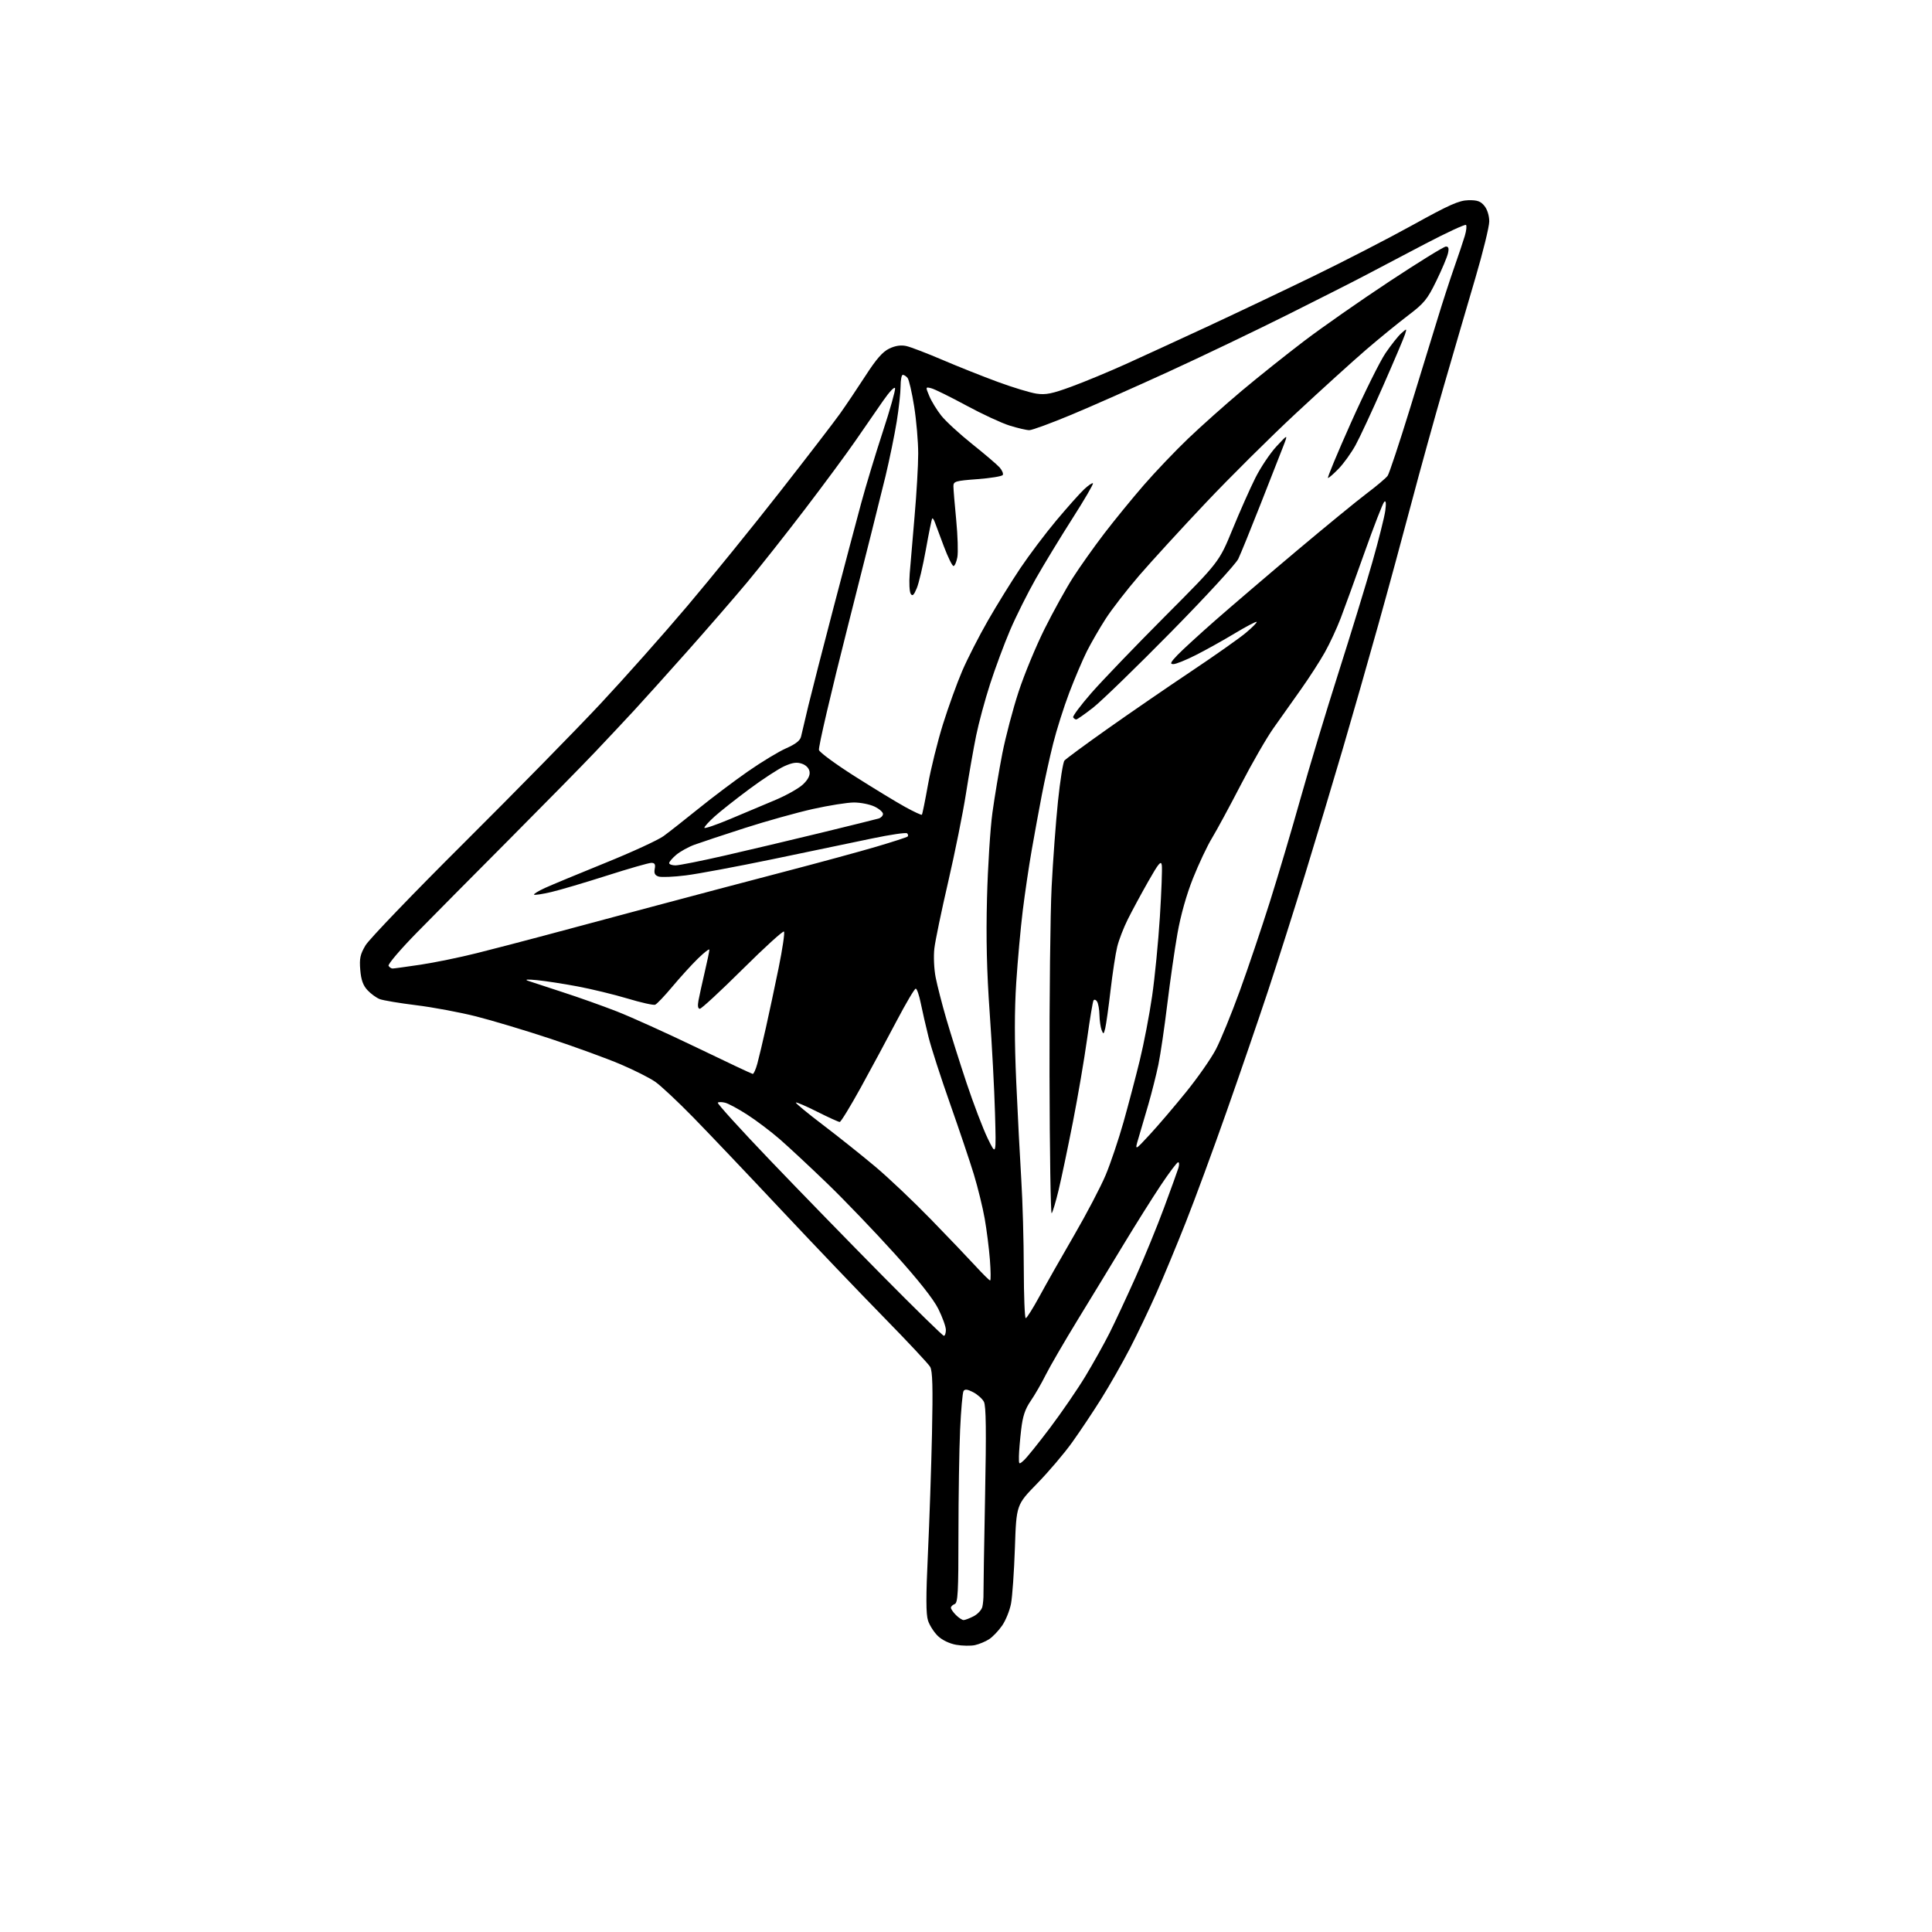 <?xml version="1.0" encoding="UTF-8" standalone="no"?>
<svg 
  version="1.1" 
  xmlns="http://www.w3.org/2000/svg" 
  xmlns:xlink="http://www.w3.org/1999/xlink" 
  xmlns:svg="http://www.w3.org/2000/svg"
  xmlns:rdf="http://www.w3.org/1999/02/22-rdf-syntax-ns#"
  xmlns:cc="http://creativecommons.org/ns#"
  xmlns:dc="http://purl.org/dc/elements/1.1/"
  viewBox="0 0 768 768"
  width="768"
  height="768"
>
<style>svg {background-color: white; }</style>"
<path stroke="none" fill="black" fill-rule="evenodd" d="M387.56,653.96C385.88,654.32 382.51,654.26 380.08,653.83C377.44,653.36 374.53,651.96 372.85,650.36C371.31,648.88 369.53,646.12 368.91,644.23C368.07,641.67 368.05,634.83 368.86,617.64C369.46,604.91 370.19,583.48 370.48,570.00C370.88,551.39 370.70,544.98 369.75,543.34C369.06,542.15 360.85,533.37 351.50,523.83C342.15,514.29 323.73,495.01 310.57,480.99C297.41,466.97 281.66,450.40 275.57,444.17C269.48,437.94 262.70,431.59 260.50,430.05C258.30,428.51 252.06,425.36 246.64,423.06C241.21,420.75 228.70,416.19 218.84,412.92C208.98,409.65 195.64,405.65 189.20,404.02C182.77,402.40 172.08,400.40 165.45,399.59C158.83,398.77 152.30,397.68 150.95,397.16C149.60,396.64 147.41,395.04 146.08,393.61C144.32,391.72 143.54,389.53 143.21,385.55C142.83,380.99 143.18,379.37 145.30,375.79C146.69,373.43 164.33,355.07 184.50,335.00C204.66,314.93 228.99,290.13 238.56,279.90C248.13,269.67 263.74,252.11 273.23,240.89C282.73,229.66 299.30,209.23 310.05,195.48C320.80,181.74 331.52,167.80 333.87,164.50C336.22,161.20 340.79,154.40 344.04,149.38C348.37,142.67 350.88,139.81 353.51,138.56C355.93,137.41 358.12,137.09 360.25,137.55C361.98,137.93 368.42,140.40 374.57,143.03C380.71,145.66 390.63,149.61 396.62,151.81C402.60,154.01 409.52,156.11 412.00,156.48C415.71,157.03 418.16,156.54 426.00,153.66C431.23,151.74 440.90,147.72 447.50,144.74C454.10,141.75 468.50,135.13 479.50,130.03C490.50,124.92 509.55,115.87 521.84,109.91C534.12,103.95 552.06,94.71 561.69,89.38C576.17,81.37 580.00,79.67 583.70,79.59C587.26,79.52 588.56,79.98 590.09,81.86C591.22,83.26 592.00,85.77 592.00,88.02C592.00,90.10 589.50,100.28 586.45,110.62C583.40,120.97 577.83,140.02 574.08,152.97C570.32,165.91 564.46,187.07 561.05,200.00C557.63,212.93 551.70,234.75 547.85,248.50C544.01,262.25 537.70,284.30 533.83,297.50C529.96,310.70 523.20,333.20 518.81,347.49C514.42,361.78 507.76,382.71 504.03,393.99C500.29,405.27 492.87,426.88 487.54,442.00C482.22,457.12 474.92,476.93 471.32,486.00C467.73,495.07 462.50,507.68 459.69,514.00C456.89,520.33 452.16,530.23 449.17,536.00C446.18,541.77 441.06,550.77 437.78,556.00C434.51,561.23 429.28,569.06 426.16,573.41C423.05,577.76 416.79,585.11 412.26,589.75C404.02,598.19 404.02,598.19 403.44,615.34C403.12,624.78 402.42,634.75 401.89,637.50C401.36,640.25 399.77,644.17 398.36,646.20C396.95,648.24 394.63,650.67 393.21,651.60C391.78,652.53 389.24,653.59 387.56,653.96zM383.05,644.00C383.63,644.00 385.42,643.32 387.04,642.48C388.65,641.65 390.21,639.96 390.50,638.73C390.79,637.50 390.99,635.15 390.95,633.50C390.92,631.85 391.20,614.50 391.58,594.94C392.10,568.56 391.98,558.83 391.11,557.21C390.47,556.00 388.54,554.30 386.84,553.42C384.56,552.24 383.54,552.12 383.02,552.97C382.63,553.60 382.01,560.51 381.66,568.31C381.30,576.12 381.01,594.78 381.00,609.78C381.00,633.11 380.78,637.15 379.50,637.64C378.68,637.95 378.00,638.62 378.00,639.11C378.00,639.60 378.90,640.90 380.00,642.00C381.10,643.10 382.47,644.00 383.05,644.00zM407.05,580.45C408.18,579.43 412.85,573.63 417.43,567.55C422.01,561.47 428.31,552.29 431.42,547.15C434.53,542.01 438.86,534.25 441.05,529.91C443.23,525.57 447.88,515.60 451.39,507.76C454.90,499.92 460.02,487.43 462.76,480.00C465.51,472.57 468.07,465.49 468.45,464.25C468.82,463.01 468.77,462.00 468.32,462.01C467.87,462.02 464.74,466.18 461.36,471.26C457.98,476.34 451.41,486.80 446.75,494.50C442.10,502.20 433.88,515.70 428.49,524.50C423.11,533.30 417.36,543.20 415.71,546.50C414.07,549.80 411.38,554.47 409.73,556.87C407.47,560.17 406.54,562.97 405.92,568.37C405.46,572.29 405.07,577.03 405.04,578.90C405.00,582.27 405.02,582.29 407.05,580.45zM375.20,531.00C375.64,531.00 376.00,529.95 376.00,528.66C376.00,527.37 374.64,523.61 372.99,520.29C371.01,516.34 365.02,508.77 355.64,498.38C347.77,489.65 335.73,477.10 328.90,470.50C322.06,463.90 313.55,455.97 309.99,452.87C306.42,449.77 300.60,445.37 297.04,443.09C293.49,440.80 289.54,438.67 288.25,438.35C286.96,438.02 285.65,438.02 285.33,438.33C285.02,438.65 294.36,448.94 306.09,461.20C317.83,473.47 338.00,494.19 350.92,507.25C363.84,520.31 374.77,531.00 375.20,531.00zM407.75,523.99C408.16,523.98 410.64,520.05 413.25,515.24C415.86,510.43 422.05,499.52 427.00,491.00C431.95,482.48 437.58,471.72 439.52,467.10C441.46,462.47 444.64,453.02 446.60,446.10C448.55,439.17 451.47,428.10 453.08,421.50C454.70,414.90 456.90,403.43 457.98,396.00C459.06,388.57 460.45,374.38 461.07,364.46C461.69,354.54 462.04,345.32 461.84,343.96C461.55,341.93 460.60,343.07 456.38,350.50C453.57,355.45 449.93,362.20 448.29,365.50C446.64,368.80 444.76,373.68 444.11,376.35C443.45,379.02 442.26,386.82 441.46,393.68C440.66,400.54 439.70,407.33 439.34,408.79C438.73,411.19 438.61,411.25 437.91,409.46C437.49,408.38 437.10,405.70 437.05,403.50C437.01,401.30 436.58,398.89 436.11,398.14C435.64,397.40 435.00,397.19 434.69,397.69C434.38,398.19 433.23,405.10 432.13,413.05C431.03,421.00 428.49,435.82 426.50,446.00C424.50,456.18 421.95,468.32 420.83,473.00C419.71,477.68 418.46,481.85 418.06,482.29C417.66,482.72 417.27,457.97 417.20,427.29C417.13,396.60 417.51,362.95 418.04,352.50C418.57,342.05 419.71,326.77 420.56,318.53C421.42,310.30 422.57,303.02 423.13,302.35C423.69,301.67 431.42,295.97 440.32,289.68C449.22,283.39 464.16,273.12 473.52,266.87C482.88,260.62 492.65,253.73 495.24,251.56C497.83,249.39 499.76,247.43 499.54,247.20C499.31,246.98 495.38,249.04 490.81,251.79C486.24,254.54 479.30,258.41 475.38,260.39C471.47,262.38 467.44,264.00 466.44,264.00C464.96,264.00 465.28,263.30 468.05,260.40C469.95,258.42 476.70,252.23 483.05,246.65C489.41,241.07 503.97,228.62 515.40,219.00C526.84,209.38 539.41,199.08 543.35,196.11C547.28,193.15 551.00,190.00 551.62,189.11C552.24,188.23 556.22,176.25 560.46,162.50C564.71,148.75 569.68,132.55 571.52,126.50C573.36,120.45 576.28,111.45 578.01,106.50C579.75,101.55 581.67,95.83 582.28,93.78C582.89,91.74 583.11,89.77 582.76,89.42C582.40,89.07 575.00,92.50 566.31,97.05C557.61,101.59 547.12,107.11 543.00,109.30C538.88,111.49 524.92,118.56 512.00,125.02C499.07,131.48 477.70,141.72 464.50,147.77C451.30,153.82 433.90,161.53 425.83,164.89C417.76,168.25 410.27,171.00 409.17,171.00C408.08,171.00 404.55,170.18 401.34,169.18C398.13,168.18 390.33,164.56 384.02,161.14C377.70,157.72 371.49,154.66 370.20,154.34C367.88,153.75 367.87,153.76 369.42,157.46C370.27,159.51 372.41,163.00 374.17,165.22C375.93,167.44 381.45,172.52 386.44,176.50C391.42,180.48 396.33,184.66 397.35,185.80C398.36,186.94 398.93,188.30 398.61,188.82C398.29,189.34 393.75,190.08 388.52,190.47C379.74,191.13 379.00,191.35 379.00,193.29C379.00,194.45 379.50,200.49 380.11,206.72C380.71,212.96 380.92,219.62 380.56,221.53C380.20,223.44 379.51,225.00 379.03,225.00C378.54,225.00 376.83,221.51 375.22,217.25C373.61,212.99 371.99,208.65 371.62,207.61C371.25,206.57 370.78,205.89 370.57,206.11C370.36,206.32 369.23,211.83 368.07,218.34C366.90,224.85 365.27,231.82 364.43,233.83C363.26,236.63 362.70,237.14 362.01,236.02C361.52,235.22 361.34,231.63 361.62,228.03C361.90,224.44 362.77,214.16 363.56,205.19C364.35,196.23 365.00,185.03 365.00,180.31C365.00,175.60 364.28,167.18 363.40,161.62C362.52,156.05 361.34,150.94 360.78,150.25C360.22,149.56 359.36,149.00 358.88,149.00C358.39,149.00 358.00,151.03 358.00,153.51C358.00,155.99 357.31,162.30 356.47,167.53C355.63,172.75 353.62,182.54 352.01,189.27C350.39,195.99 343.65,222.85 337.03,248.94C330.40,275.03 325.24,297.17 325.55,298.15C325.86,299.12 332.27,303.83 339.81,308.61C347.34,313.39 356.33,318.86 359.80,320.77C363.26,322.68 366.26,324.07 366.46,323.87C366.66,323.67 367.75,318.29 368.89,311.92C370.03,305.55 372.70,294.75 374.83,287.92C376.97,281.09 380.41,271.55 382.49,266.72C384.56,261.89 389.16,252.89 392.70,246.72C396.24,240.55 402.03,231.19 405.57,225.91C409.11,220.64 415.55,212.09 419.89,206.91C424.23,201.74 429.18,196.18 430.88,194.57C432.59,192.96 434.19,191.86 434.46,192.12C434.72,192.39 431.07,198.65 426.34,206.05C421.62,213.45 415.06,224.22 411.77,230.00C408.49,235.78 403.88,245.00 401.53,250.50C399.18,256.00 395.60,265.63 393.58,271.89C391.55,278.16 389.06,287.38 388.04,292.39C387.01,297.40 385.19,307.80 383.98,315.50C382.78,323.20 379.60,338.95 376.93,350.50C374.25,362.05 371.77,374.00 371.42,377.04C371.06,380.14 371.29,385.22 371.94,388.54C372.59,391.82 374.49,399.23 376.17,405.00C377.85,410.77 381.47,422.25 384.22,430.50C386.97,438.75 390.75,448.65 392.61,452.50C396.01,459.50 396.01,459.50 395.53,442.50C395.27,433.15 394.31,415.15 393.41,402.50C392.25,386.10 391.94,373.04 392.35,357.00C392.67,344.62 393.64,329.33 394.51,323.02C395.38,316.71 397.15,306.13 398.44,299.52C399.74,292.91 402.64,281.88 404.90,275.00C407.15,268.12 411.82,256.85 415.26,249.95C418.71,243.05 423.77,233.90 426.52,229.61C429.26,225.33 434.83,217.48 438.89,212.16C442.96,206.85 450.05,198.16 454.65,192.86C459.25,187.56 467.23,179.19 472.37,174.28C477.52,169.36 487.08,160.84 493.61,155.35C500.15,149.86 511.35,140.92 518.50,135.49C525.65,130.06 540.91,119.40 552.41,111.81C563.92,104.21 573.98,98.00 574.77,98.00C575.84,98.00 576.05,98.73 575.58,100.75C575.23,102.26 573.15,107.20 570.94,111.72C567.38,119.02 566.13,120.55 559.72,125.41C555.75,128.42 548.24,134.55 543.04,139.02C537.84,143.50 525.27,154.89 515.12,164.33C504.97,173.77 488.84,189.79 479.27,199.92C469.69,210.05 457.81,223.03 452.86,228.76C447.92,234.50 441.89,242.27 439.48,246.04C437.06,249.80 433.73,255.57 432.07,258.86C430.42,262.14 427.27,269.54 425.07,275.30C422.88,281.07 419.98,290.22 418.63,295.64C417.27,301.06 415.25,310.23 414.14,316.00C413.03,321.77 411.21,331.68 410.11,338.00C409.00,344.32 407.41,355.12 406.56,362.00C405.71,368.88 404.55,381.73 403.97,390.57C403.25,401.73 403.25,413.81 403.97,430.07C404.55,442.96 405.45,460.48 405.98,469.00C406.51,477.52 406.96,493.39 406.97,504.25C406.99,515.11 407.34,524.00 407.75,523.99zM393.59,509.00C393.89,509.00 393.85,505.29 393.50,500.75C393.15,496.21 392.21,488.85 391.43,484.40C390.64,479.94 388.71,472.07 387.14,466.90C385.57,461.73 381.30,449.07 377.67,438.76C374.03,428.45 370.17,416.53 369.11,412.26C368.04,407.99 366.65,401.91 366.01,398.75C365.38,395.59 364.48,393.00 364.02,393.00C363.55,393.00 360.16,398.74 356.47,405.75C352.79,412.76 346.37,424.69 342.21,432.25C338.04,439.81 334.26,446.00 333.80,446.00C333.33,446.00 329.32,444.17 324.87,441.94C320.43,439.70 316.61,438.06 316.38,438.28C316.16,438.51 321.04,442.55 327.24,447.25C333.43,451.96 342.77,459.41 348.00,463.81C353.23,468.20 363.12,477.59 370.00,484.66C376.88,491.73 384.87,500.10 387.77,503.26C390.67,506.42 393.28,509.00 393.59,509.00zM457.06,451.00C460.37,447.43 466.86,439.82 471.49,434.10C476.12,428.39 481.46,420.74 483.35,417.10C485.25,413.47 489.50,403.07 492.80,394.00C496.10,384.93 501.49,368.95 504.79,358.50C508.09,348.05 513.56,329.60 516.95,317.50C520.34,305.40 527.13,282.90 532.04,267.50C536.95,252.10 543.01,232.30 545.52,223.50C548.03,214.70 550.34,205.47 550.67,203.00C551.07,199.95 550.93,198.82 550.24,199.50C549.68,200.05 546.19,209.05 542.47,219.50C538.76,229.95 534.47,241.76 532.95,245.74C531.43,249.72 528.60,255.82 526.66,259.28C524.72,262.75 520.44,269.39 517.14,274.04C513.84,278.69 508.91,285.65 506.19,289.50C503.47,293.35 497.64,303.48 493.23,312.00C488.82,320.52 483.67,330.04 481.79,333.14C479.90,336.24 476.51,343.44 474.23,349.15C471.65,355.63 469.34,363.83 468.07,371.01C466.95,377.33 465.13,390.01 464.01,399.20C462.90,408.38 461.31,419.18 460.48,423.20C459.64,427.21 457.85,434.32 456.50,439.00C455.14,443.68 453.36,449.75 452.54,452.50C451.06,457.50 451.06,457.50 457.06,451.00zM299.21,426.90C299.60,426.96 300.44,425.09 301.07,422.75C301.70,420.41 303.23,414.00 304.46,408.50C305.70,403.00 307.97,392.31 309.52,384.75C311.06,377.18 312.02,370.69 311.64,370.31C311.27,369.93 303.85,376.68 295.16,385.31C286.47,393.94 278.84,401.00 278.20,401.00C277.45,401.00 277.26,399.89 277.65,397.75C277.98,395.96 279.09,390.90 280.12,386.50C281.15,382.10 281.99,378.07 281.99,377.54C282.00,377.01 279.95,378.59 277.44,381.04C274.93,383.49 270.36,388.52 267.27,392.21C264.19,395.89 261.12,399.13 260.43,399.39C259.75,399.65 254.82,398.55 249.48,396.94C244.13,395.34 235.20,393.17 229.63,392.12C224.06,391.07 216.80,389.95 213.50,389.63C209.51,389.24 208.34,389.34 210.00,389.92C211.38,390.40 217.55,392.43 223.71,394.42C229.88,396.41 239.55,399.85 245.21,402.06C250.87,404.27 265.18,410.74 277.00,416.44C288.82,422.15 298.82,426.85 299.21,426.90zM156.07,385.00C156.59,385.00 161.58,384.31 167.16,383.48C172.74,382.64 182.75,380.59 189.40,378.92C196.06,377.25 208.03,374.14 216.00,372.00C223.97,369.87 243.10,364.75 258.50,360.62C273.90,356.50 297.75,350.19 311.50,346.60C325.25,343.01 341.85,338.50 348.39,336.56C354.93,334.63 360.52,332.82 360.81,332.53C361.10,332.24 361.00,331.67 360.60,331.27C360.19,330.86 353.93,331.78 346.68,333.30C339.43,334.83 321.75,338.51 307.39,341.49C293.03,344.47 277.35,347.40 272.55,347.99C267.75,348.59 262.92,348.79 261.81,348.44C260.34,347.97 259.93,347.17 260.26,345.40C260.61,343.58 260.28,343.00 258.91,343.00C257.91,343.00 249.99,345.27 241.30,348.05C232.61,350.83 222.63,353.78 219.13,354.60C215.63,355.42 212.56,355.89 212.30,355.63C212.04,355.38 214.01,354.18 216.67,352.96C219.33,351.75 230.12,347.27 240.65,343.00C251.19,338.74 261.58,333.95 263.76,332.37C265.93,330.79 272.16,325.90 277.61,321.49C283.05,317.09 291.90,310.42 297.27,306.68C302.65,302.93 309.50,298.78 312.50,297.46C316.32,295.77 318.10,294.37 318.44,292.77C318.71,291.52 320.02,286.00 321.34,280.50C322.67,275.00 327.17,257.45 331.35,241.50C335.53,225.55 340.47,206.87 342.34,199.99C344.20,193.10 348.07,180.35 350.92,171.64C353.78,162.94 355.97,155.16 355.81,154.35C355.63,153.52 353.56,155.70 351.00,159.39C348.52,162.97 343.61,170.09 340.07,175.20C336.54,180.32 327.47,192.60 319.91,202.50C312.35,212.40 302.04,225.45 296.99,231.50C291.94,237.55 281.21,249.91 273.15,258.98C265.09,268.04 255.58,278.61 252.00,282.48C248.43,286.34 241.46,293.77 236.50,299.00C231.55,304.22 216.29,319.74 202.60,333.50C188.90,347.25 172.32,363.98 165.75,370.68C159.18,377.38 154.10,383.34 154.46,383.93C154.82,384.52 155.54,385.00 156.07,385.00zM268.53,344.00C269.92,344.00 278.81,342.23 288.28,340.06C297.75,337.89 314.95,333.82 326.50,331.01C338.05,328.20 348.29,325.66 349.25,325.38C350.21,325.10 351.00,324.27 351.00,323.55C351.00,322.82 349.47,321.50 347.60,320.61C345.73,319.73 342.07,319.00 339.47,319.00C336.87,319.00 329.51,320.17 323.12,321.59C316.73,323.02 304.52,326.43 296.00,329.17C287.48,331.92 278.52,334.89 276.09,335.78C273.67,336.66 270.41,338.47 268.84,339.78C267.28,341.10 266.00,342.59 266.00,343.09C266.00,343.59 267.14,344.00 268.53,344.00zM290.25,325.57C295.89,323.20 304.02,319.77 308.33,317.96C312.63,316.14 317.50,313.40 319.15,311.86C321.13,310.01 322.04,308.30 321.82,306.80C321.62,305.41 320.47,304.18 318.80,303.60C316.75,302.88 315.07,303.11 311.80,304.57C309.44,305.63 303.13,309.75 297.80,313.71C292.46,317.68 286.27,322.57 284.05,324.58C281.82,326.59 280.00,328.60 280.00,329.05C280.00,329.51 284.61,327.94 290.25,325.57zM427.81,286.00C427.43,286.00 426.89,285.62 426.60,285.16C426.32,284.70 429.60,280.32 433.89,275.41C438.18,270.51 451.35,256.81 463.15,244.96C484.61,223.42 484.61,223.42 489.93,210.46C492.85,203.33 496.95,194.10 499.04,189.94C501.13,185.78 504.90,180.16 507.42,177.44C512.02,172.50 512.02,172.50 510.08,177.50C509.02,180.25 504.96,190.60 501.06,200.50C497.17,210.40 493.20,220.15 492.24,222.16C491.28,224.18 479.25,237.26 465.50,251.23C451.75,265.21 437.80,278.74 434.50,281.32C431.20,283.89 428.19,286.00 427.81,286.00zM527.90,190.00C527.52,190.00 531.62,180.14 537.00,168.10C542.39,156.05 548.59,143.56 550.78,140.35C552.97,137.13 555.77,133.60 557.01,132.50C559.27,130.50 559.27,130.50 558.52,132.88C558.12,134.19 554.20,143.42 549.82,153.38C545.45,163.35 540.50,173.97 538.83,177.00C537.16,180.03 534.17,184.19 532.19,186.25C530.21,188.31 528.28,190.00 527.90,190.00z" />

</svg>